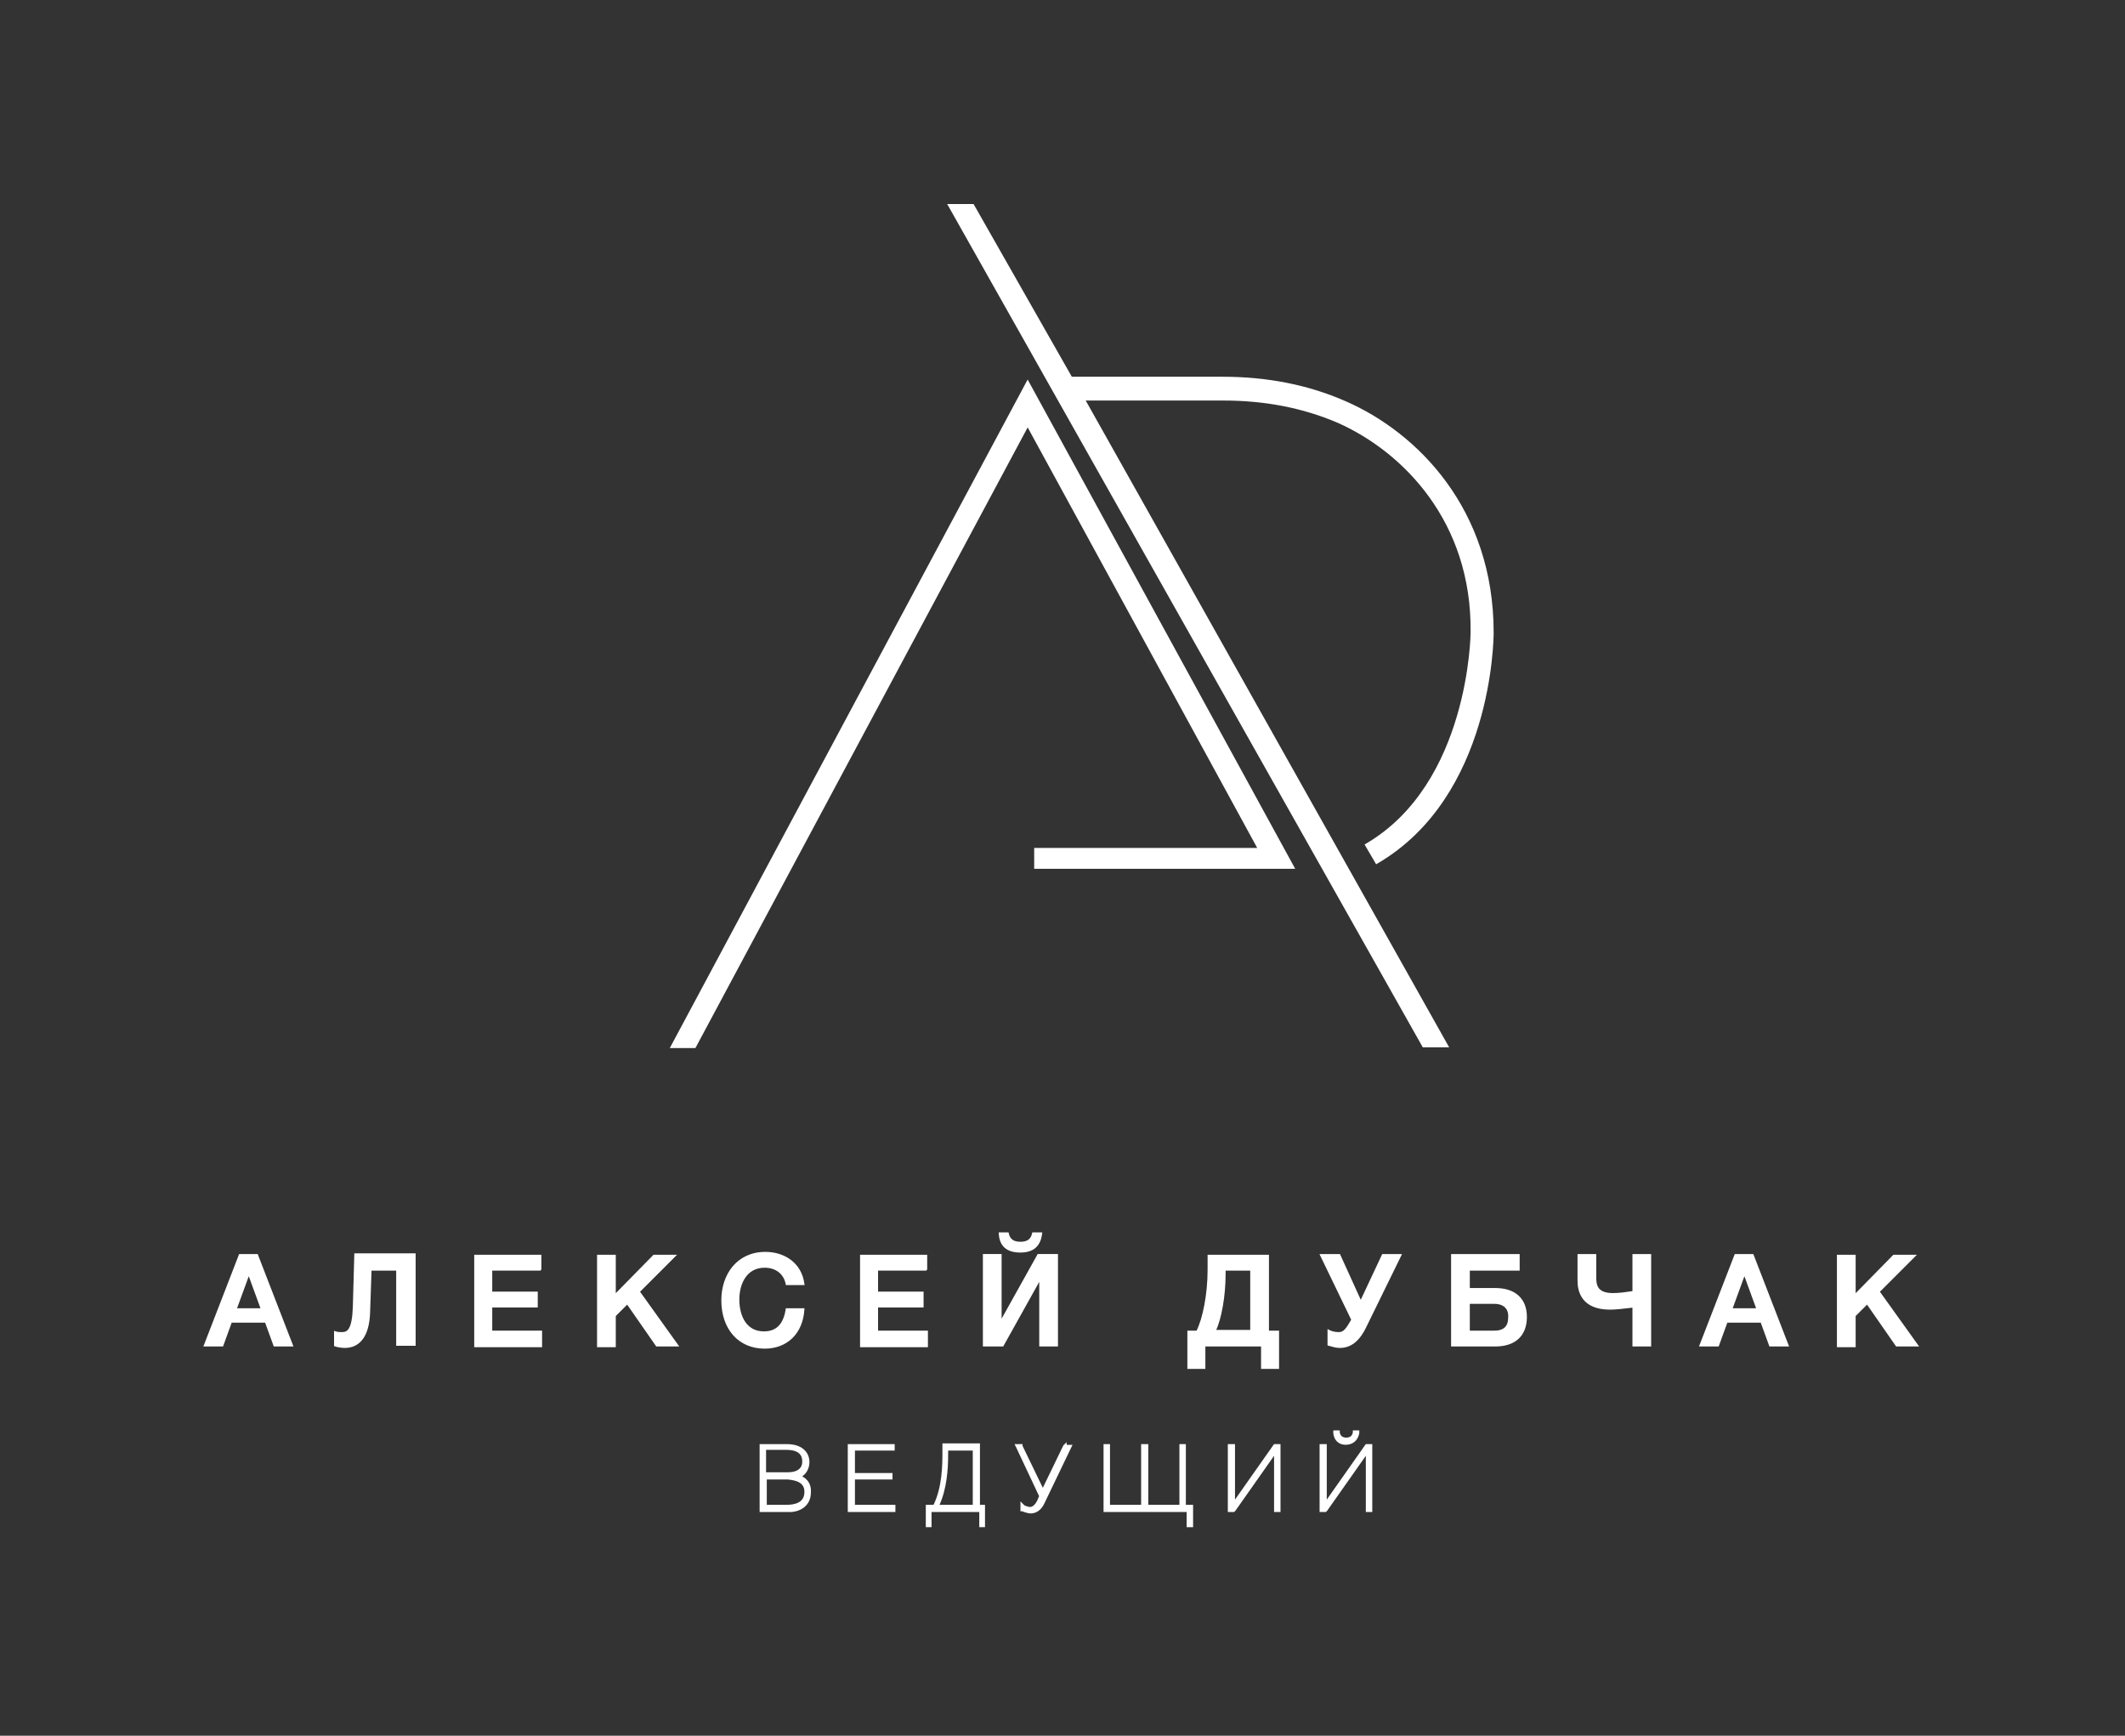 <?xml version="1.0" encoding="UTF-8"?> <svg xmlns="http://www.w3.org/2000/svg" width="300" height="245" viewBox="0 0 300 245" fill="none"><rect x="0" y="0" width="300" height="245" fill="#333333" stroke="none"/> <path d="M146.103 122.436V122.536H146.203H182.516H182.685L182.604 122.388L145.168 53.943L145.08 53.781L144.993 53.944L94.807 147.686L94.728 147.833H94.895H98.057H98.117L98.145 147.78L145.082 60.118L177.656 119.786H146.203H146.103V119.886V122.436Z" fill="white" stroke="white" stroke-width="0.2"></path> <path d="M204.33 147.582L153.106 56.437H172.724C178.526 56.437 183.918 57.455 188.903 59.591C198.055 63.659 207.917 73.522 207.713 89.283V89.284C207.713 89.381 207.663 94.726 205.779 101.114C203.896 107.504 200.183 114.922 192.87 119.187L192.784 119.238L192.834 119.324L194.262 121.772L194.313 121.859L194.399 121.808C202.488 117.098 206.579 109.191 208.649 102.357C210.718 95.523 210.769 89.749 210.769 89.284C210.769 71.897 200.028 61.154 190.003 56.756C184.685 54.403 178.856 53.279 172.622 53.279H151.259L137.415 28.951L137.387 28.9H137.328H134.064H133.893L133.977 29.049L200.892 147.68L200.921 147.731H200.979H204.243H204.414L204.33 147.582Z" fill="white" stroke="white" stroke-width="0.2"></path> <path d="M41.139 189.96H41.284L41.232 189.824L36.336 177.176L36.311 177.112H36.242H33.896H33.828L33.803 177.176L28.907 189.824L28.854 189.96H29H31.346H31.416L31.44 189.895L32.64 186.594H37.498L38.698 189.895L38.722 189.96H38.792H41.139ZM36.915 184.762H33.325L35.12 179.849L36.915 184.762Z" fill="white" stroke="white" stroke-width="0.2"></path> <path d="M47.261 189.86V189.932L47.329 189.955C47.645 190.06 48.166 190.164 48.687 190.164C49.632 190.164 50.479 189.821 51.099 189.016C51.717 188.214 52.102 186.966 52.153 185.171C52.153 185.171 52.153 185.171 52.153 185.171L52.354 179.249H56.033V189.658V189.758V189.86H56.133H56.233V189.858H58.479H58.579V189.758V177.109V177.009H58.479H50.217H50.12L50.117 177.107L49.913 184.451C49.913 184.451 49.913 184.451 49.913 184.451C49.862 186.081 49.658 187.003 49.365 187.515C49.22 187.768 49.056 187.919 48.878 188.008C48.699 188.097 48.5 188.128 48.279 188.128C48.071 188.128 47.68 188.127 47.392 188.031L47.261 187.987V188.126V189.86Z" fill="white" stroke="white" stroke-width="0.2"></path> <path d="M75.818 182.515V182.415H75.718H69.392V179.249H76.228V179.149H76.328V177.312V177.212H76.228H67.15H67.05V177.312V189.961V190.061H67.15H76.33H76.43V189.961V188.023V187.923H76.33H69.392V184.451H75.718H75.818V184.351V182.515Z" fill="white" stroke="white" stroke-width="0.2"></path> <path d="M92.273 177.242L86.834 182.78V177.312V177.212H86.734H84.49H84.39V177.312V189.961V190.061H84.49H86.734H86.834V189.961V185.718L88.556 183.996L92.671 189.916L92.7 189.959H92.753H95.507H95.701L95.588 189.801L90.231 182.321L95.169 177.383L95.34 177.212H95.099H92.345H92.303L92.273 177.242Z" fill="white" stroke="white" stroke-width="0.2"></path> <path d="M113.358 181.289H113.473L113.457 181.175C113.04 178.258 110.64 176.805 108.053 176.805C106.086 176.805 104.554 177.583 103.514 178.817C102.476 180.05 101.935 181.731 101.935 183.536C101.935 185.544 102.527 187.227 103.58 188.409C104.633 189.592 106.14 190.266 107.951 190.266C109.504 190.266 110.831 189.748 111.795 188.809C112.759 187.871 113.354 186.521 113.457 184.868L113.464 184.762H113.358H111.113H111.028L111.015 184.846C110.863 185.805 110.562 186.6 110.058 187.153C109.556 187.703 108.845 188.026 107.849 188.026C106.558 188.026 105.671 187.457 105.102 186.604C104.53 185.746 104.277 184.594 104.277 183.434C104.277 182.274 104.555 181.123 105.152 180.265C105.746 179.41 106.66 178.841 107.951 178.841C109.541 178.841 110.72 179.731 111.015 181.209L111.031 181.289H111.113H113.358Z" fill="white" stroke="white" stroke-width="0.2"></path> <path d="M130.288 182.515V182.415H130.188H123.862V179.249H130.698V179.149H130.798V177.312V177.212H130.698H121.62H121.52V177.312V189.961V190.061H121.62H130.8H130.9V189.961V188.023V187.923H130.8H123.862V184.451H130.188H130.288V184.351V182.515Z" fill="white" stroke="white" stroke-width="0.2"></path> <path d="M138.961 177.111H138.861V177.211V189.86V189.96H138.961H141.511H141.569L141.598 189.909L146.817 180.554V189.86V189.96H146.917H149.161H149.261V189.86V177.211V177.111H149.161H146.611H146.552L146.524 177.163L141.305 186.517V177.211V177.111H141.205H138.961ZM141.205 174.051H141.098L141.105 174.158C141.157 174.991 141.419 175.632 141.917 176.063C142.414 176.493 143.13 176.699 144.061 176.699C144.943 176.699 145.632 176.492 146.128 176.063C146.624 175.634 146.912 174.996 147.016 174.164L147.03 174.051H146.917H145.897H145.817L145.799 174.13C145.701 174.57 145.508 174.878 145.227 175.077C144.944 175.278 144.559 175.377 144.061 175.377C143.563 175.377 143.178 175.278 142.895 175.077C142.613 174.878 142.42 174.57 142.322 174.13L142.305 174.051H142.225H141.205Z" fill="white" stroke="white" stroke-width="0.2"></path> <path d="M178.132 193.021V193.121H178.232H180.374H180.474V193.021V188.023V187.923H180.374H179.046V177.312V177.212H178.946H170.684H170.584V177.312V179.251C170.584 182.675 169.885 186.19 168.991 187.923H167.828H167.728V188.023V193.021V193.121H167.828H169.97H170.07V193.021V189.959H178.132V193.021ZM172.926 179.863V179.249H176.602V187.821H171.557C172.348 186.127 172.926 182.942 172.926 179.863Z" fill="white" stroke="white" stroke-width="0.2"></path> <path d="M186.596 177.112H186.437L186.506 177.255L190.869 186.286C190.523 186.879 190.255 187.338 189.977 187.652C189.696 187.969 189.416 188.128 189.045 188.128C188.252 188.128 187.86 187.932 187.664 187.834L187.661 187.833L187.516 187.761V187.922V189.758V189.836L187.592 189.855C187.683 189.878 187.781 189.907 187.886 189.937C188.236 190.04 188.663 190.164 189.147 190.164C189.829 190.164 190.488 189.98 191.106 189.52C191.722 189.061 192.292 188.332 192.807 187.252C192.807 187.252 192.807 187.251 192.807 187.251L197.703 177.256L197.773 177.112H197.613H195.267H195.203L195.176 177.169L192.106 183.706L189.136 177.171L189.109 177.112H189.045H186.596Z" fill="white" stroke="white" stroke-width="0.2"></path> <path d="M204.959 189.86V189.96H205.059H211.078C212.471 189.96 213.57 189.599 214.32 188.901C215.073 188.202 215.462 187.178 215.462 185.882C215.462 184.637 215.072 183.638 214.32 182.952C213.569 182.267 212.471 181.906 211.078 181.906H207.403V179.25H214.342H214.442V179.15V177.212V177.112H214.342H205.059H204.959V177.212V189.86ZM213.018 185.977L213.018 185.977V185.984C213.018 186.63 212.844 187.11 212.513 187.43C212.181 187.75 211.674 187.924 210.975 187.924H207.403V183.942H210.975C211.671 183.942 212.204 184.141 212.55 184.487C212.894 184.832 213.067 185.336 213.018 185.977Z" fill="white" stroke="white" stroke-width="0.2"></path> <path d="M222.91 177.112H222.81V177.212V180.782C222.81 181.505 222.939 182.501 223.57 183.317C224.206 184.138 225.336 184.758 227.296 184.758C228.111 184.758 229.184 184.629 230.048 184.525C230.23 184.503 230.403 184.482 230.562 184.464V189.86V189.96H230.662H232.906H233.006V189.86V177.212V177.112H232.906H230.662H230.562V177.212V182.328C230.468 182.341 230.368 182.357 230.263 182.373C229.563 182.479 228.634 182.62 227.704 182.62C226.449 182.62 225.852 182.245 225.558 181.775C225.257 181.293 225.254 180.686 225.254 180.17V177.212V177.112H225.154H222.91Z" fill="white" stroke="white" stroke-width="0.2"></path> <path d="M252.287 189.96H252.433L252.38 189.824L247.484 177.176L247.459 177.112H247.391H245.045H244.976L244.952 177.176L240.055 189.824L240.003 189.96H240.149H242.495H242.565L242.589 189.895L243.789 186.594H248.647L249.847 189.895L249.871 189.96H249.941H252.287ZM248.064 184.762H244.474L246.269 179.849L248.064 184.762Z" fill="white" stroke="white" stroke-width="0.2"></path> <path d="M267.313 177.242L261.874 182.78V177.312V177.212H261.774H259.53H259.43V177.312V189.961V190.061H259.53H261.774H261.874V189.961V185.718L263.596 183.996L267.71 189.916L267.74 189.959H267.792H270.546H270.741L270.627 189.801L265.27 182.321L270.209 177.383L270.379 177.212H270.138H267.384H267.342L267.313 177.242Z" fill="white" stroke="white" stroke-width="0.2"></path> <path d="M113.025 208.41C113.74 208.029 114.171 207.247 114.171 206.387C114.171 205.644 113.878 205.029 113.343 204.6C112.811 204.174 112.047 203.941 111.113 203.941H107.543H107.441H107.341V204.041V204.245V213.119V213.221V213.321H107.441H107.543H110.705H110.707H110.709H110.711H110.713H110.714H110.716H110.718H110.72H110.722H110.723H110.725H110.727H110.729H110.731H110.733H110.734H110.736H110.738H110.74H110.742H110.744H110.745H110.747H110.749H110.751H110.753H110.755H110.756H110.758H110.76H110.762H110.764H110.766H110.768H110.769H110.771H110.773H110.775H110.777H110.779H110.781H110.783H110.785H110.786H110.788H110.79H110.792H110.794H110.796H110.798H110.8H110.802H110.803H110.805H110.807H110.809H110.811H110.813H110.815H110.817H110.819H110.821H110.823H110.825H110.826H110.828H110.83H110.832H110.834H110.836H110.838H110.84H110.842H110.844H110.846H110.848H110.85H110.852H110.854H110.856H110.857H110.859H110.861H110.863H110.865H110.867H110.869H110.871H110.873H110.875H110.877H110.879H110.881H110.883H110.885H110.887H110.889H110.891H110.893H110.895H110.897H110.899H110.901H110.903H110.905H110.907H110.909H110.911H110.913H110.915H110.917H110.919H110.921H110.923H110.925H110.927H110.929H110.931H110.933H110.935H110.937H110.939H110.941H110.943H110.945H110.947H110.949H110.951H110.953H110.955H110.957H110.959H110.961H110.963H110.965H110.967H110.969H110.971H110.973H110.975H110.977H110.979H110.981H110.983H110.985H110.987H110.989H110.991H110.993H110.995H110.998H111H111.002H111.004H111.006H111.008H111.01H111.012H111.014H111.016H111.018H111.02H111.022H111.024H111.026H111.028H111.03H111.032H111.034H111.036H111.039H111.041H111.043H111.045H111.047H111.049H111.051H111.053H111.055H111.057H111.059H111.061H111.063H111.065H111.067H111.069H111.072H111.074H111.076H111.078H111.08H111.082H111.084H111.086H111.088H111.09H111.092H111.094H111.096H111.099H111.101H111.103H111.105H111.107H111.109H111.111H111.113H111.115H111.117H111.119H111.121H111.123H111.126H111.128H111.13H111.132H111.134H111.136H111.138H111.14H111.142H111.144H111.146H111.149H111.151H111.153H111.155H111.157H111.159H111.161H111.163H111.165H111.167H111.169H111.171H111.174H111.176H111.178H111.18H111.182H111.184H111.186H111.188H111.19H111.192H111.194H111.197H111.199H111.201H111.203H111.205H111.207H111.209H111.211H111.213H111.215H111.217H111.22H111.222H111.224H111.226H111.228H111.23H111.232H111.234H111.236H111.238H111.24H111.243H111.245H111.247H111.249H111.251H111.253H111.255H111.257H111.259H111.261H111.263H111.266H111.268H111.27H111.272H111.274H111.276H111.278H111.28H111.282H111.284H111.286H111.289H111.291H111.293H111.295H111.297H111.299H111.301H111.303H111.305H111.307H111.309H111.311H111.314H111.316H111.318H111.32H111.322H111.324H111.326H111.328H111.33H111.332H111.334H111.336H111.339H111.341H111.343H111.345H111.347H111.349H111.351H111.353H111.355H111.357H111.359H111.361H111.363H111.365H111.368H111.37H111.372H111.374H111.376H111.378H111.38H111.382H111.384H111.386H111.388H111.39H111.392H111.394H111.396H111.398H111.4H111.403H111.405H111.407H111.409H111.411H111.413H111.415H111.417H111.419H111.421H111.423H111.425H111.427H111.429H111.431H111.433H111.435H111.437H111.439H111.441H111.443H111.446H111.448H111.45H111.452H111.454H111.456H111.458H111.46H111.462H111.464H111.466H111.468H111.47H111.472H111.474H111.476H111.478H111.48H111.482H111.484H111.486H111.488H111.49H111.492H111.494H111.496H111.498H111.5H111.502H111.504H111.506H111.508H111.51H111.512H111.514H111.516H111.518H111.52H111.522H111.524H111.526H111.528H111.53H111.532H111.534H111.536H111.538H111.54H111.542H111.544H111.546H111.548H111.55H111.552H111.554H111.556H111.558H111.56H111.562H111.564H111.566H111.567H111.569H111.571H111.573H111.575H111.577H111.579H111.581H111.583H111.585H111.587H111.589H111.591H111.593H111.595H111.597H111.599H111.6H111.602H111.604H111.606H111.608H111.61H111.612H111.614H111.616H111.618H111.62H111.622H111.624H111.625H111.627H111.629H111.631H111.633H111.635H111.637H111.639H111.641H111.642H111.644H111.646H111.648H111.65H111.652H111.654H111.656H111.658H111.659H111.661H111.663H111.665H111.667H111.669H111.671H111.672H111.674H111.676H111.678H111.68H111.682H111.684H111.685H111.687H111.689H111.691H111.693H111.695H111.696H111.698H111.7H111.702H111.704H111.706H111.707H111.709H111.711H111.713H111.715H111.716H111.718H111.72H111.722H111.724H111.725V213.322L111.733 213.321C112.413 213.269 113.073 213.033 113.564 212.595C114.057 212.155 114.375 211.517 114.376 210.675C114.427 209.991 114.243 209.457 113.933 209.066C113.686 208.755 113.363 208.539 113.025 208.41ZM110.603 207.919H108.051V204.549H111.011C111.567 204.549 112.158 204.625 112.607 204.88C112.83 205.007 113.017 205.177 113.148 205.403C113.28 205.629 113.359 205.917 113.359 206.285C113.359 206.628 113.286 206.914 113.133 207.149C112.981 207.383 112.744 207.576 112.401 207.723C111.912 207.918 111.422 207.919 110.807 207.919H110.705H110.603ZM113.665 210.569C113.665 210.988 113.573 211.314 113.421 211.568C113.269 211.823 113.054 212.012 112.799 212.152C112.286 212.433 111.619 212.509 111.011 212.509H108.153V208.731H111.211C111.769 208.782 112.386 208.883 112.862 209.152C113.099 209.286 113.299 209.46 113.44 209.688C113.58 209.916 113.665 210.203 113.665 210.569Z" fill="white" stroke="white" stroke-width="0.2"></path> <path d="M126.006 212.509H120.598V208.731H125.598H125.802H125.902V208.631V208.529V208.325V208.121V208.021H125.802H125.598H120.598V204.651H126.006H126.108H126.208V204.551V204.347V204.143V204.041V203.941H126.108H126.006H120.09H119.886H119.786V204.041V204.143V213.017V213.221V213.321H119.886H120.09H126.006H126.21H126.31V213.221V213.017V212.813V212.609V212.509H126.21H126.006Z" fill="white" stroke="white" stroke-width="0.2"></path> <path d="M131.41 215.26V213.32H138.351V215.26V215.362V215.462H138.451H138.553H138.757H138.859H138.959V215.362V215.26V212.812V212.608V212.508H138.859H138.757H138.245V204.142V203.938V203.837H138.145H138.043H133.35H133.248H133.148V203.938V204.142V204.856C133.148 206.682 133.147 209.89 131.86 212.508H131.004H130.902H130.802V212.608V212.812V215.26V215.362V215.462H130.902H131.004H131.208H131.31H131.41V215.362V215.26ZM133.756 204.65H137.432V212.508H132.488C133.561 210.173 133.756 207.466 133.756 205.264V204.65Z" fill="white" stroke="white" stroke-width="0.2"></path> <path d="M150.485 204.041V203.8L150.314 203.97L150.212 204.072L150.2 204.084L150.193 204.1L147.223 210.238L144.263 204.12V204.041V203.941H144.163H144.061H143.755H143.551H143.389L143.461 204.086L143.563 204.289L146.807 211.183L146.52 211.853C146.218 212.456 145.836 212.815 145.387 212.815C145.348 212.815 145.281 212.805 145.195 212.785C145.11 212.765 145.015 212.737 144.921 212.706C144.828 212.675 144.739 212.641 144.667 212.609C144.632 212.593 144.602 212.578 144.579 212.565C144.554 212.551 144.543 212.542 144.539 212.539L144.335 212.335L144.165 212.164V212.405V212.711V213.017V213.119V213.219H144.265H144.344C144.458 213.273 144.656 213.346 144.861 213.407C145.079 213.471 145.32 213.525 145.489 213.525C146.249 213.525 146.891 213.088 147.312 212.246L147.312 212.246L147.313 212.245L151.086 204.392L151.087 204.391L151.188 204.188L151.261 204.043H151.099H150.895H150.485V204.041Z" fill="white" stroke="white" stroke-width="0.2"></path> <path d="M168.032 212.509H167.316V204.143V204.041V203.941H167.216H167.114H166.808H166.706H166.606V204.041V204.143V212.509H162.011V204.143V204.041V203.941H161.911H161.707H161.503H161.299H161.199V204.041V204.143V212.509H156.605V204.143V204.041V203.941H156.505H156.403H156.097H155.995H155.895V204.041V204.143V213.017V213.221V213.321H155.995H156.097H167.626V215.261V215.364V215.464H167.726H167.828H168.032H168.236H168.336V215.364V215.261V212.813V212.609V212.509H168.236H168.032Z" fill="white" stroke="white" stroke-width="0.2"></path> <path d="M179.966 203.941H179.914L179.884 203.983L174.252 211.988V204.143V204.041V203.941H174.152H173.948H173.744H173.54H173.44V204.041V204.143V213.017V213.221V213.321H173.54H173.744H174.152H174.193L174.223 213.292L174.325 213.19L174.331 213.184L174.336 213.177L179.968 205.173V213.017V213.221V213.321H180.068H180.17H180.476H180.578H180.678V213.221V213.017V204.143V204.041V203.941H180.578H180.476H180.068H179.966Z" fill="white" stroke="white" stroke-width="0.2"></path> <path d="M191.794 202.327L191.797 202.317V202.306V202.102V202.002H191.697H191.493H191.289H191.187H191.087V202.102V202.195C191.038 202.478 190.921 202.681 190.754 202.814C190.585 202.949 190.354 203.022 190.065 203.022C189.775 203.022 189.544 202.949 189.375 202.814C189.208 202.681 189.091 202.478 189.043 202.195V202.102V202.002H188.943H188.841H188.637H188.433H188.333V202.102V202.306H188.332L188.333 202.317C188.386 202.796 188.574 203.177 188.863 203.438C189.151 203.699 189.533 203.834 189.963 203.834C190.441 203.834 190.847 203.7 191.161 203.441C191.475 203.182 191.689 202.803 191.794 202.327Z" fill="white" stroke="white" stroke-width="0.2"></path> <path d="M192.921 203.941H192.869L192.839 203.983L187.207 211.988V204.143V204.041V203.941H187.107H186.903H186.699H186.495H186.395V204.041V204.143V213.017V213.221V213.321H186.495H186.699H187.107H187.148L187.177 213.292L187.279 213.19L187.285 213.184L187.29 213.177L192.923 205.173V213.017V213.221V213.321H193.023H193.125H193.431H193.533H193.633V213.221V213.017V204.143V204.041V203.941H193.533H193.431H193.023H192.921Z" fill="white" stroke="white" stroke-width="0.2"></path> </svg> 